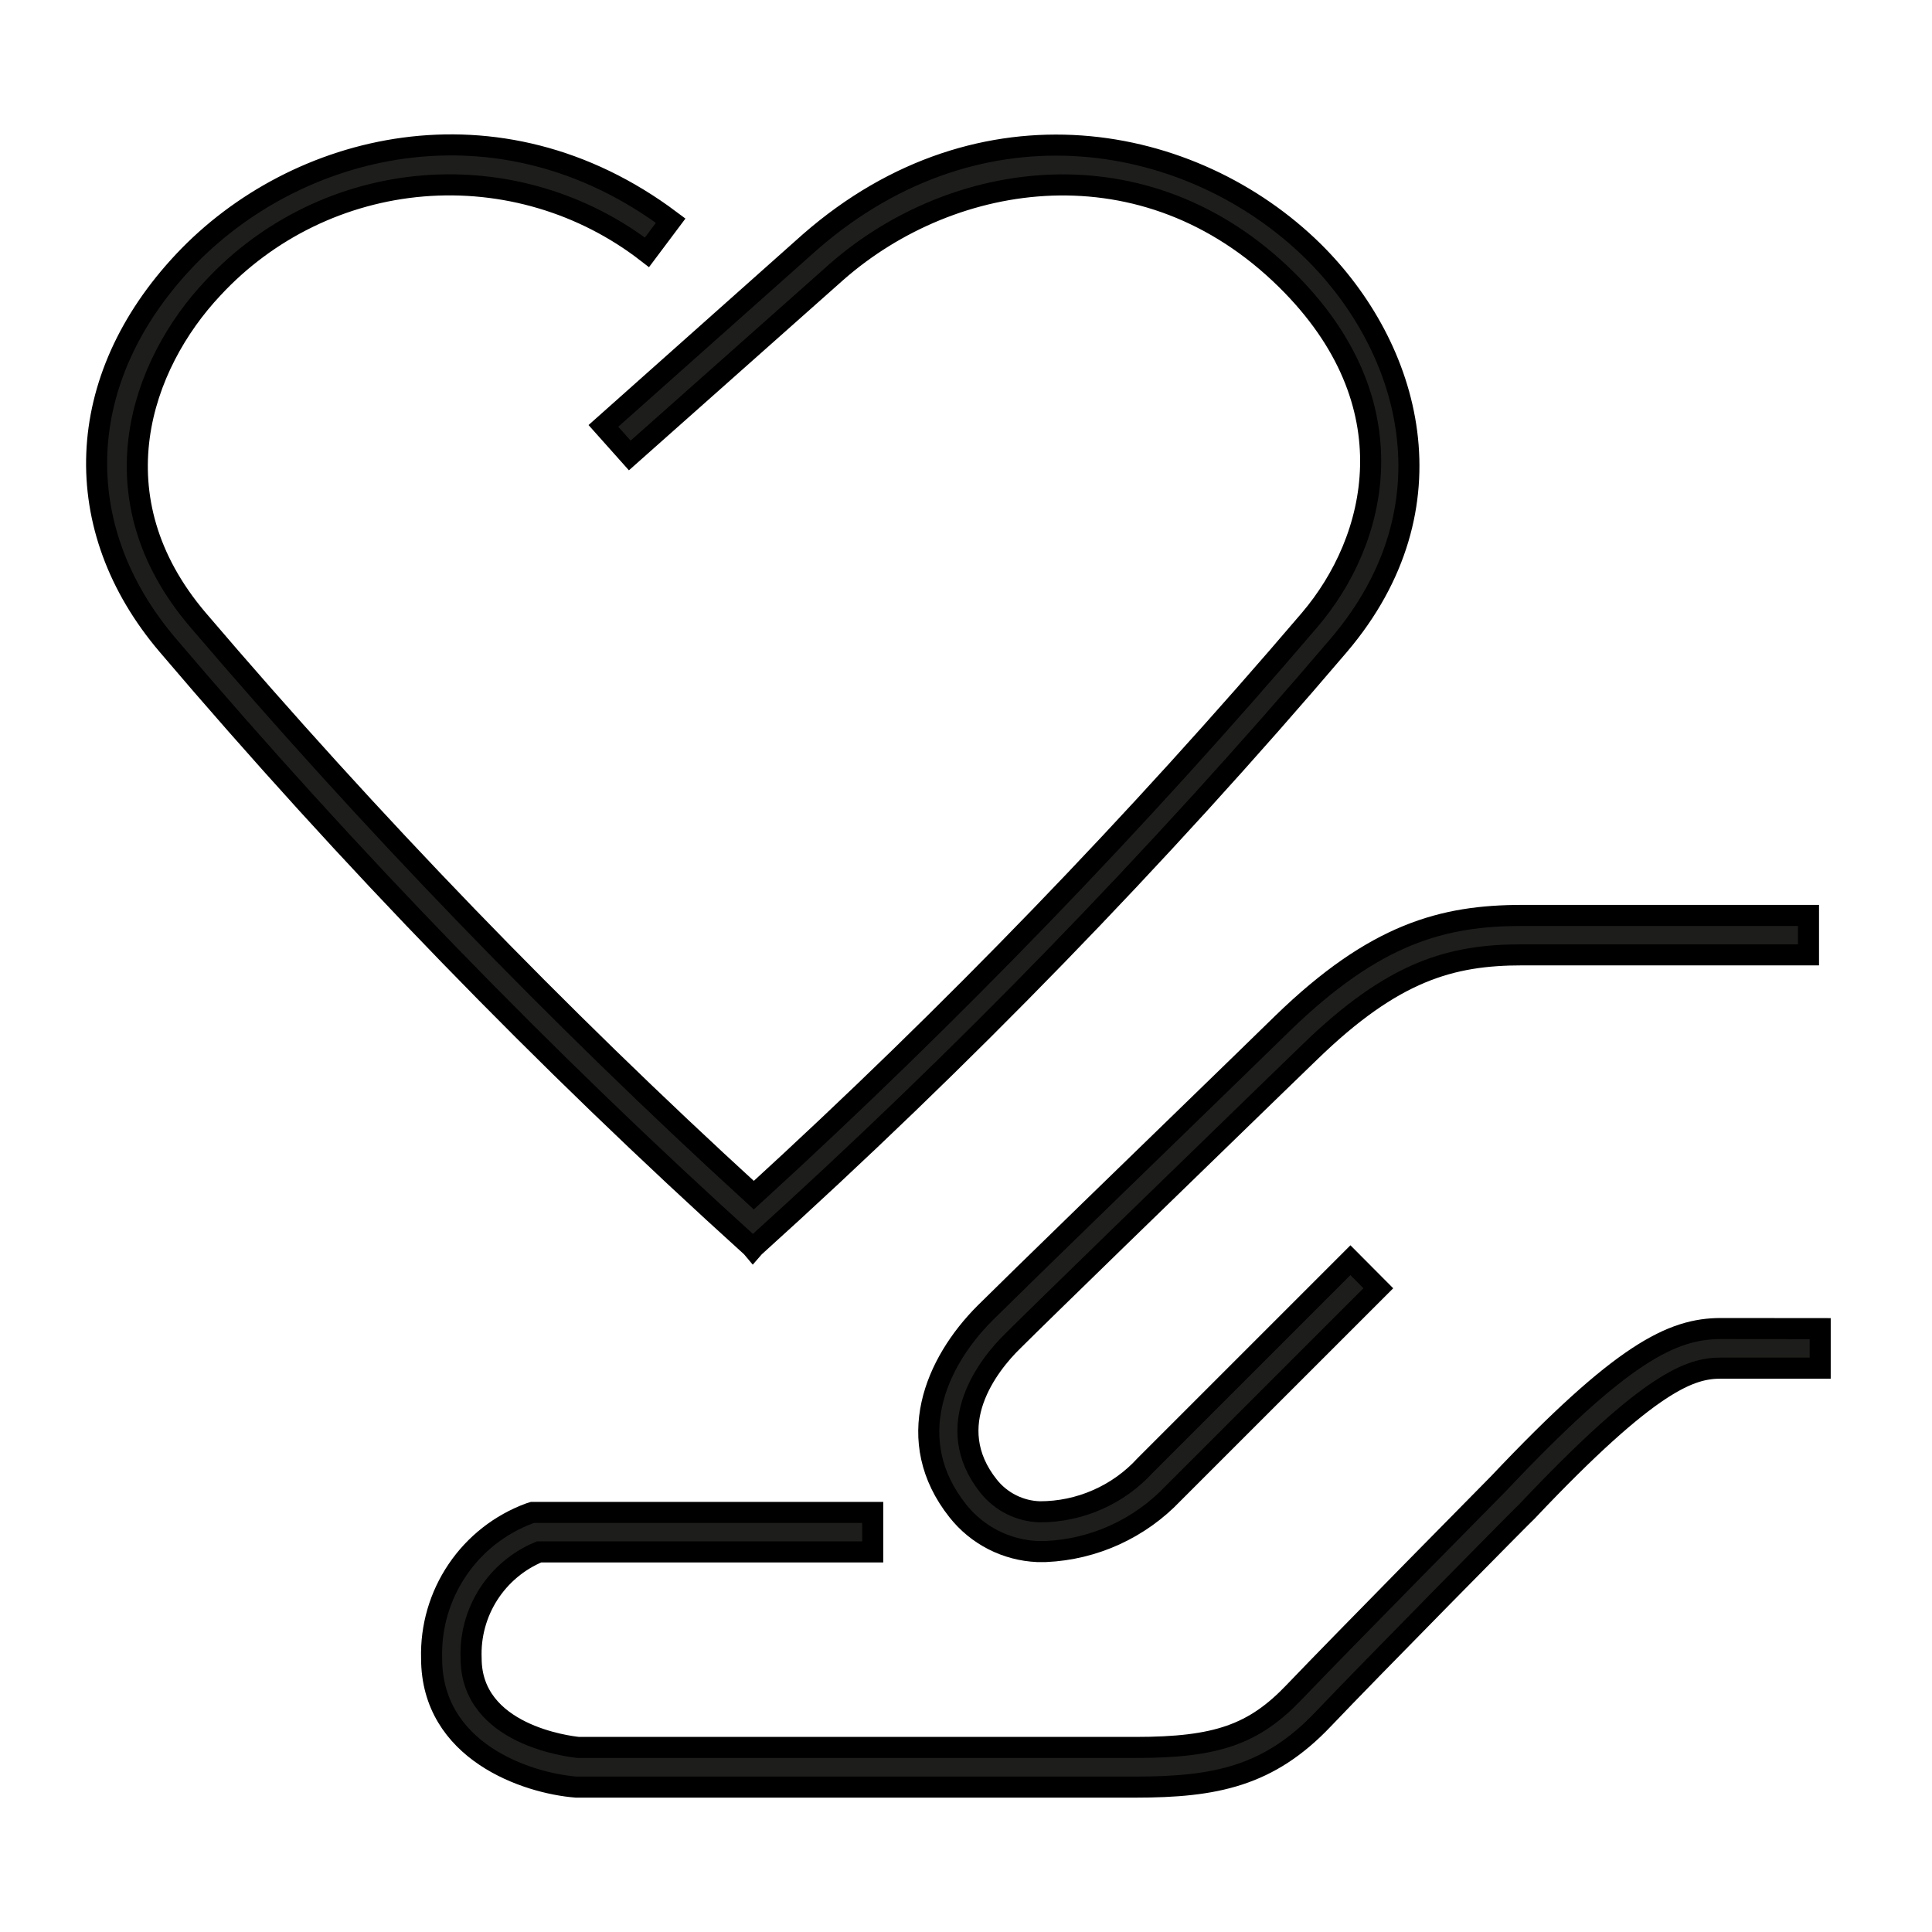 <svg width="40" height="40" viewBox="0 0 40 40" fill="none" xmlns="http://www.w3.org/2000/svg">
<path d="M25.692 22.027C23.734 23.927 21.053 26.529 20.393 27.186C19.362 28.218 18.676 29.825 19.829 31.279C20.027 31.53 20.277 31.735 20.562 31.881C20.846 32.026 21.159 32.109 21.478 32.123H21.65C22.652 32.079 23.597 31.647 24.288 30.92L28.537 26.672L27.959 26.091L23.71 30.34C23.433 30.643 23.096 30.885 22.719 31.05C22.343 31.216 21.936 31.301 21.526 31.3C21.322 31.294 21.122 31.243 20.94 31.152C20.758 31.061 20.597 30.931 20.47 30.772C19.465 29.516 20.47 28.25 20.969 27.764C21.623 27.112 24.302 24.511 26.259 22.613L27.12 21.779C28.851 20.099 30.044 19.769 31.519 19.769H37.443V18.953H31.519C29.875 18.953 28.471 19.325 26.55 21.191L25.692 22.027Z" fill="#1D1D1B" stroke="black" stroke-width="0.436"/>
<path d="M35.63 27.506C34.614 27.506 33.577 28.017 31.028 30.714C30.993 30.749 27.779 34.005 26.806 35.023C25.964 35.91 25.193 36.179 23.51 36.179H11.978C11.77 36.158 9.754 35.915 9.754 34.332C9.735 33.865 9.86 33.404 10.111 33.011C10.363 32.617 10.729 32.31 11.16 32.131H18.069V31.313H11.026L10.965 31.332C10.355 31.557 9.832 31.967 9.468 32.506C9.104 33.044 8.918 33.683 8.936 34.332C8.936 36.256 10.894 36.918 11.928 37H23.51C25.162 37 26.273 36.776 27.397 35.591C28.36 34.578 31.569 31.327 31.619 31.287C34.2 28.556 35.018 28.326 35.632 28.326H37.685V27.508L35.63 27.506Z" fill="#1D1D1B" stroke="black" stroke-width="0.436"/>
<path d="M15.562 25.817L15.588 25.848L15.615 25.817C19.917 21.933 23.961 17.772 27.719 13.359C30.157 10.493 29.207 7.2 27.191 5.205C24.7 2.754 20.33 1.899 16.765 5.015L12.493 8.818L13.039 9.43L17.322 5.627C19.729 3.516 23.7 2.899 26.632 5.788C29.233 8.351 28.521 11.182 27.12 12.829C23.532 17.035 19.687 21.015 15.607 24.745C11.527 21.015 7.682 17.035 4.094 12.829C1.94 10.298 2.917 7.551 4.405 5.968C5.54 4.743 7.092 3.988 8.756 3.85C10.419 3.713 12.075 4.202 13.395 5.224L13.886 4.569C10.311 1.888 6.11 2.96 3.809 5.406C1.508 7.852 1.41 10.934 3.471 13.356C7.225 17.77 11.264 21.932 15.562 25.817V25.817Z" fill="#1D1D1B" stroke="black" stroke-width="0.436"/>
</svg>
